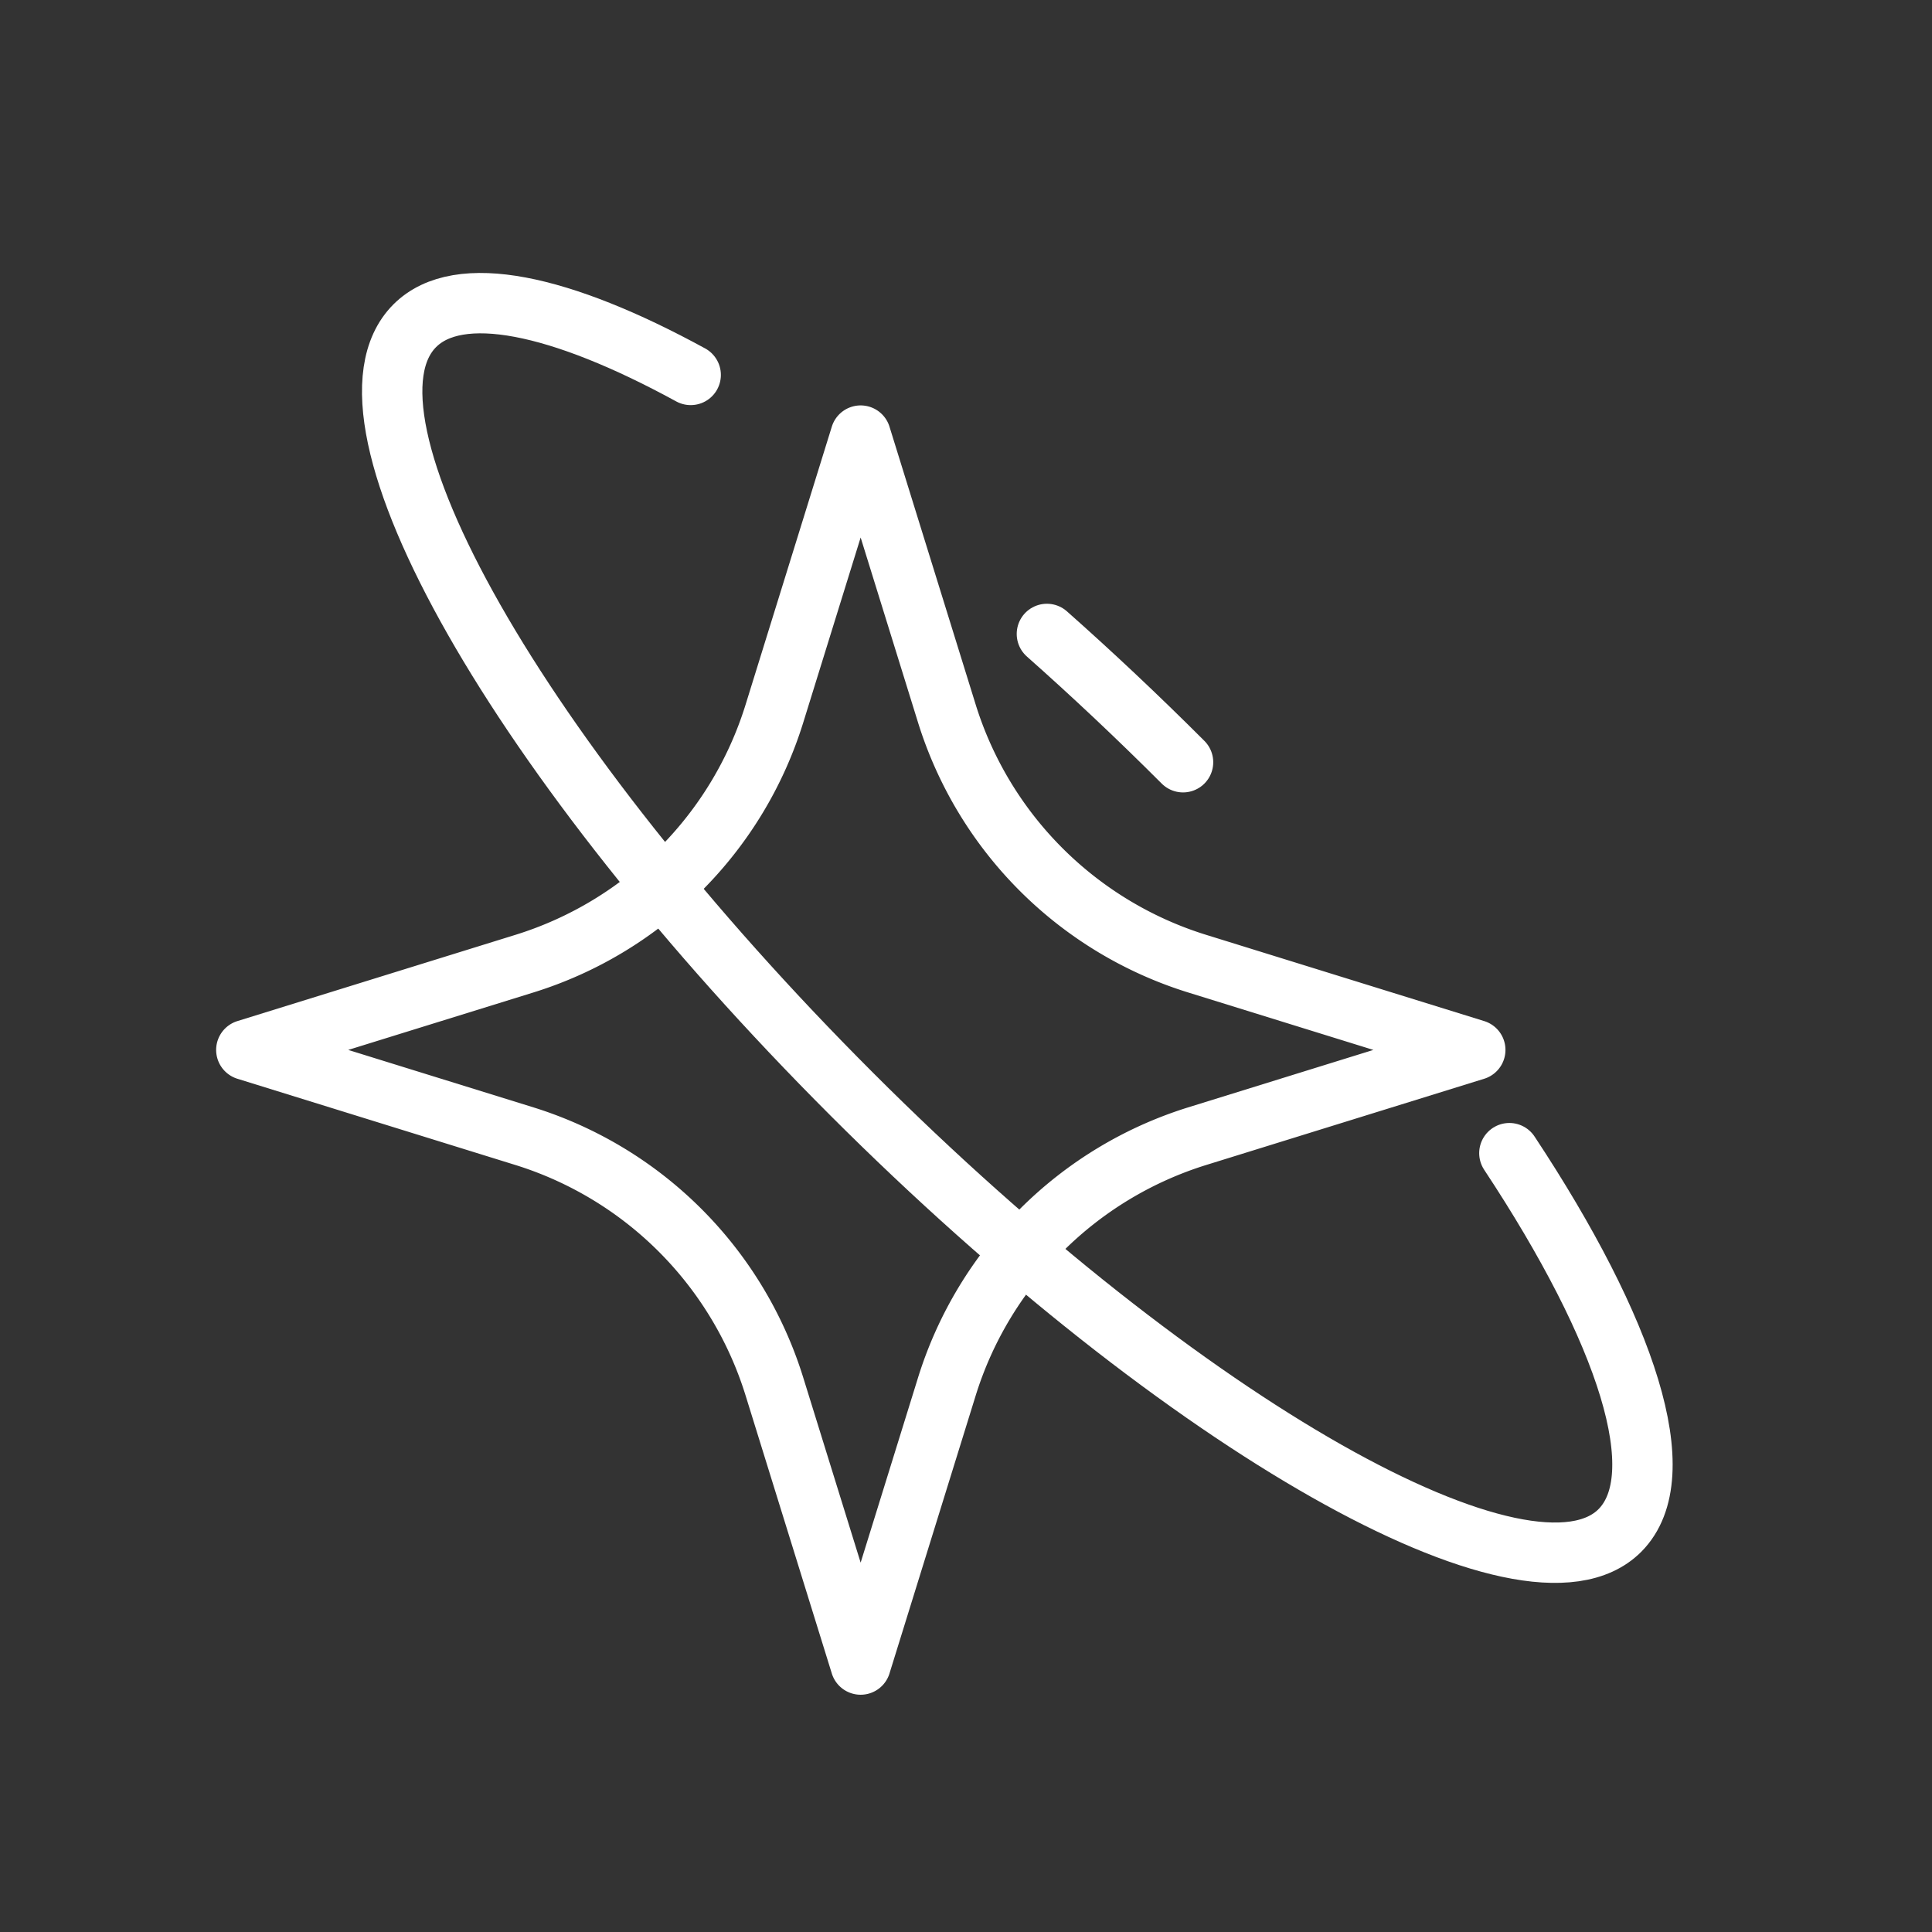<svg xmlns="http://www.w3.org/2000/svg" id="Layer_1" data-name="Layer 1" viewBox="0 0 64 64"><rect x="0" y="0" width="64" height="64" fill="#333333" stroke="none"/><defs><style>.cls-1{fill:none;stroke:#fff;stroke-linecap:round;stroke-linejoin:round;stroke-width:2px;}</style></defs><path class="cls-1" d="M25.65,23.65l2.86-9.22,2.86,9.22a12.59,12.59,0,0,0,8.28,8.27l9.22,2.86-9.22,2.86a12.6,12.6,0,0,0-8.28,8.28l-2.86,9.22-2.86-9.22a12.59,12.59,0,0,0-8.27-8.28L8.16,34.78l9.22-2.86A12.57,12.57,0,0,0,25.65,23.65Z"></path><path class="cls-1" d="M50,38.2c3.9,5.9,5.47,10.68,3.66,12.5-3,3-14.43-3.44-25.45-14.46S10.7,13.83,13.74,10.79c1.45-1.45,4.82-.73,9.14,1.63"></path><path class="cls-1" d="M34.68,21c1.49,1.32,3,2.74,4.51,4.25"></path></svg>
